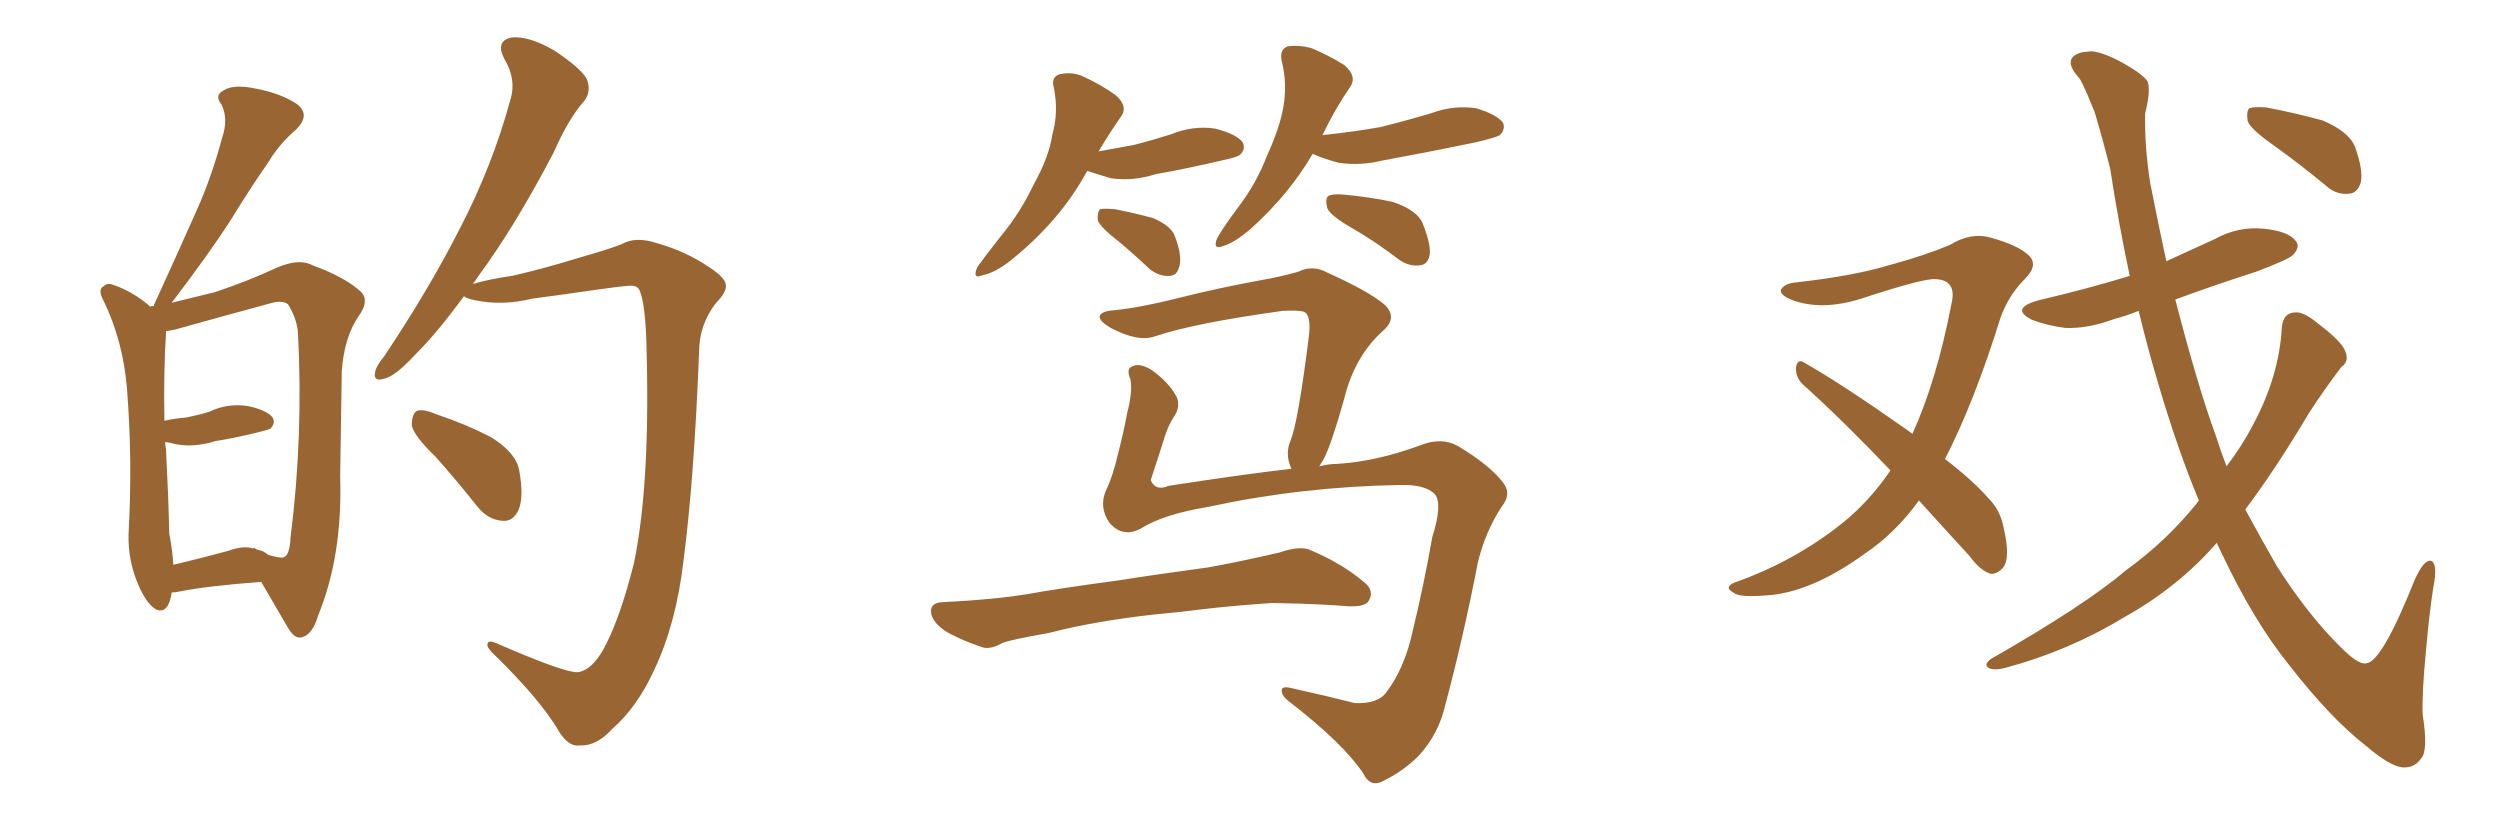 <svg xmlns="http://www.w3.org/2000/svg" xmlns:xlink="http://www.w3.org/1999/xlink" width="450" height="150"><path fill="#996633" padding="10" d="M30.91 106.64L30.91 106.64Q30.32 110.60 28.13 109.72L28.13 109.72Q26.51 108.84 25.05 105.62L25.05 105.62Q23.00 101.07 23.14 96.09L23.14 96.09Q23.88 82.76 22.85 69.87L22.85 69.87Q22.12 61.23 18.60 54.05L18.60 54.05Q17.58 52.15 18.60 51.56L18.60 51.56Q19.34 50.83 20.36 51.27L20.36 51.27Q23.88 52.44 27.10 55.22L27.10 55.22Q27.10 55.08 27.69 55.08L27.69 55.08Q27.69 54.79 27.83 54.64L27.83 54.64Q31.79 46.00 35.30 38.09L35.30 38.09Q38.09 31.93 39.99 24.76L39.99 24.76Q41.16 21.39 39.84 18.75L39.84 18.75Q38.53 17.14 40.28 16.26L40.28 16.26Q42.04 15.09 46.14 15.97L46.14 15.97Q50.68 16.85 53.47 18.75L53.47 18.75Q55.96 20.65 53.32 23.29L53.32 23.29Q50.24 25.93 48.34 29.15L48.34 29.15Q44.97 33.98 41.75 39.26L41.75 39.26Q37.94 45.26 30.91 54.49L30.91 54.49Q35.16 53.47 38.67 52.59L38.67 52.59Q44.82 50.54 49.80 48.19L49.80 48.19Q53.91 46.44 56.25 47.75L56.25 47.75Q62.26 49.95 65.04 52.59L65.04 52.59Q66.50 54.20 64.60 56.84L64.60 56.84Q61.96 60.64 61.52 66.80L61.52 66.80Q61.38 76.90 61.23 85.84L61.23 85.84Q61.67 100.05 57.28 110.74L57.28 110.74Q56.25 114.26 54.35 114.70L54.35 114.70Q53.03 115.14 51.71 112.79L51.71 112.79Q48.78 107.81 47.02 104.74L47.02 104.74Q37.21 105.47 32.23 106.49L32.23 106.49Q31.49 106.64 30.91 106.64ZM47.46 99.32L47.46 99.32Q47.75 99.46 48.34 99.90L48.34 99.90Q50.39 100.49 50.98 100.34L50.98 100.34Q52.15 100.05 52.29 96.83L52.29 96.83Q54.64 78.22 53.61 59.62L53.61 59.62Q53.32 57.13 51.86 54.79L51.86 54.79Q50.98 54.05 49.07 54.49L49.07 54.49Q38.23 57.42 31.49 59.33L31.49 59.33Q30.76 59.47 29.88 59.62L29.88 59.62Q29.88 59.77 29.88 59.91L29.88 59.91Q29.44 66.94 29.59 75.73L29.59 75.73Q31.64 75.29 33.54 75.15L33.54 75.15Q35.74 74.71 37.65 74.12L37.65 74.12Q41.02 72.51 44.68 73.10L44.68 73.10Q48.05 73.83 49.07 75.15L49.07 75.15Q49.66 76.17 48.63 77.20L48.63 77.20Q48.34 77.34 46.58 77.78L46.58 77.78Q42.48 78.81 38.82 79.39L38.82 79.39Q35.01 80.57 31.79 79.98L31.79 79.98Q30.62 79.69 29.74 79.54L29.74 79.54Q29.74 80.27 29.88 80.86L29.88 80.86Q30.32 89.36 30.47 96.09L30.47 96.09Q31.05 99.02 31.20 101.66L31.20 101.66Q35.60 100.63 41.02 99.17L41.02 99.17Q43.80 98.14 45.56 98.73L45.56 98.73Q45.56 98.44 46.14 98.88L46.14 98.88Q47.31 99.17 47.46 99.32ZM104.00 121.00L104.00 121.00Q106.93 120.56 109.28 115.58L109.28 115.58Q111.77 110.60 114.11 101.37L114.11 101.37Q117.19 86.57 116.31 60.50L116.31 60.50Q116.02 53.91 114.99 52.00L114.99 52.00Q114.55 51.42 113.53 51.42L113.53 51.42Q111.33 51.56 107.37 52.15L107.37 52.15Q102.39 52.88 95.80 53.76L95.80 53.76Q90.38 55.08 85.55 54.05L85.55 54.05Q84.08 53.76 83.50 53.32L83.50 53.32Q78.81 59.77 74.85 63.72L74.85 63.72Q71.19 67.68 69.29 68.12L69.29 68.12Q67.09 68.85 67.53 66.94L67.53 66.94Q67.68 65.92 69.14 64.16L69.14 64.16Q77.34 51.86 82.76 41.16L82.76 41.16Q88.62 29.88 91.85 18.02L91.85 18.02Q93.02 14.36 90.82 10.69L90.82 10.69Q89.06 7.32 92.14 6.74L92.14 6.74Q95.21 6.45 99.76 9.08L99.76 9.08Q104.59 12.30 105.62 14.21L105.62 14.21Q106.49 16.41 105.18 18.16L105.18 18.16Q102.39 21.24 99.61 27.54L99.61 27.54Q92.72 40.72 86.13 49.66L86.13 49.66Q85.55 50.54 85.11 51.12L85.11 51.12Q88.04 50.24 92.14 49.66L92.14 49.66Q97.41 48.49 104.59 46.29L104.59 46.29Q109.72 44.82 111.91 43.95L111.91 43.95Q114.40 42.48 118.36 43.80L118.36 43.80Q123.49 45.26 127.59 48.05L127.59 48.05Q130.52 49.95 130.66 51.27L130.66 51.27Q130.81 52.59 128.91 54.49L128.91 54.49Q125.83 58.45 125.83 63.43L125.83 63.43Q124.95 86.13 123.05 100.78L123.05 100.78Q121.73 112.21 117.77 120.56L117.77 120.56Q114.70 127.29 110.16 131.25L110.16 131.25Q107.37 134.33 104.30 134.18L104.30 134.18Q102.10 134.47 100.20 130.96L100.20 130.96Q96.83 125.54 89.21 118.07L89.21 118.07Q87.60 116.60 87.74 116.02L87.74 116.02Q87.74 115.14 89.21 115.72L89.21 115.72Q101.66 121.14 104.00 121.00ZM78.37 82.18L78.37 82.18L78.37 82.18Q74.56 78.52 74.12 76.61L74.12 76.61Q74.12 74.56 75 73.97L75 73.97Q76.17 73.54 78.52 74.56L78.52 74.56Q83.79 76.32 88.33 78.66L88.33 78.66Q92.87 81.45 93.46 84.67L93.46 84.67Q94.34 89.50 93.31 91.85L93.31 91.85Q92.29 93.90 90.53 93.75L90.53 93.75Q87.89 93.60 85.99 91.26L85.99 91.26Q82.03 86.28 78.37 82.18ZM195.70 30.76L195.70 30.76Q190.87 39.70 181.93 46.88L181.93 46.88Q179.15 49.07 176.95 49.51L176.95 49.51Q174.90 50.39 175.93 48.05L175.93 48.05Q177.39 46.00 180.18 42.48L180.18 42.48Q183.69 38.23 186.04 33.25L186.04 33.25Q188.82 28.27 189.40 24.32L189.40 24.32Q190.58 20.21 189.70 15.82L189.70 15.82Q189.11 13.77 190.87 13.33L190.87 13.33Q193.07 12.89 194.97 13.77L194.97 13.77Q198.19 15.23 200.83 17.14L200.83 17.14Q203.17 19.19 201.71 21.09L201.71 21.09Q199.66 24.02 197.75 27.25L197.75 27.25Q201.12 26.66 204.20 26.07L204.20 26.07Q207.57 25.20 210.79 24.17L210.79 24.17Q214.75 22.56 218.70 23.14L218.70 23.14Q222.66 24.17 223.68 25.63L223.68 25.63Q224.27 26.81 223.24 27.83L223.24 27.83Q222.80 28.27 220.02 28.86L220.02 28.86Q213.87 30.32 208.01 31.35L208.01 31.35Q203.91 32.67 199.95 32.08L199.95 32.08Q197.46 31.35 195.70 30.76ZM201.42 43.51L201.42 43.51Q198.19 41.02 197.61 39.70L197.61 39.70Q197.46 38.23 198.05 37.65L198.05 37.65Q198.78 37.50 200.68 37.65L200.68 37.65Q204.35 38.38 207.57 39.26L207.57 39.26Q210.94 40.72 211.52 42.63L211.52 42.63Q212.84 46.14 212.26 48.05L212.26 48.05Q211.82 49.66 210.50 49.66L210.50 49.66Q208.59 49.80 206.84 48.34L206.84 48.34Q204.05 45.70 201.42 43.51ZM236.28 27.69L236.28 27.69Q232.03 35.01 225 41.31L225 41.31Q222.22 43.65 220.31 44.24L220.31 44.24Q218.12 45.12 219.14 42.77L219.14 42.77Q220.31 40.72 222.95 37.21L222.95 37.21Q226.17 32.96 228.08 27.98L228.08 27.98Q230.42 22.85 231.01 19.19L231.01 19.19Q231.74 15.09 230.71 10.99L230.71 10.99Q230.27 8.94 231.74 8.35L231.74 8.35Q233.79 8.06 235.99 8.64L235.99 8.64Q239.21 9.96 241.99 11.72L241.99 11.72Q244.34 13.77 243.02 15.67L243.02 15.67Q240.38 19.48 238.04 24.32L238.04 24.32Q243.75 23.73 248.58 22.85L248.58 22.85Q253.27 21.68 257.67 20.36L257.67 20.36Q261.62 18.90 265.72 19.48L265.72 19.48Q269.53 20.65 270.56 22.12L270.56 22.12Q271.00 23.29 269.97 24.32L269.97 24.32Q269.24 24.76 265.58 25.63L265.58 25.63Q257.08 27.39 249.02 28.86L249.02 28.86Q244.92 29.88 240.97 29.30L240.97 29.30Q238.18 28.56 236.28 27.69ZM243.31 41.02L243.31 41.02Q239.50 38.82 238.92 37.50L238.92 37.50Q238.48 35.89 239.06 35.30L239.06 35.30Q239.79 34.86 241.70 35.01L241.70 35.01Q246.53 35.45 250.63 36.33L250.63 36.33Q255.03 37.79 256.05 40.14L256.05 40.14Q257.52 43.80 257.37 45.70L257.37 45.70Q257.08 47.61 255.62 47.75L255.62 47.75Q253.71 48.05 251.81 46.73L251.81 46.73Q247.41 43.36 243.31 41.02ZM237.45 83.94L237.45 83.94Q239.21 83.50 240.67 83.50L240.67 83.50Q247.71 83.06 255.32 80.27L255.32 80.27Q259.57 78.52 262.65 80.42L262.65 80.42Q268.21 83.79 270.56 86.87L270.56 86.87Q272.17 88.92 270.26 91.26L270.26 91.26Q267.33 95.80 266.02 101.22L266.02 101.22Q263.38 114.84 260.16 126.86L260.16 126.86Q258.98 132.13 255.32 136.08L255.32 136.08Q252.69 138.72 249.17 140.48L249.17 140.48Q246.68 141.94 245.36 139.16L245.36 139.16Q241.70 133.74 232.03 126.27L232.03 126.27Q230.71 125.24 230.71 124.37L230.71 124.37Q230.57 123.34 232.76 123.93L232.76 123.93Q238.04 125.10 243.90 126.56L243.90 126.56Q248.14 126.71 249.61 124.51L249.61 124.51Q252.83 120.26 254.30 113.53L254.30 113.53Q256.35 105.03 257.81 96.68L257.81 96.68Q259.72 90.67 258.25 88.92L258.25 88.92Q256.49 87.16 251.95 87.30L251.95 87.30Q234.23 87.60 217.38 91.26L217.38 91.26Q209.33 92.58 205.22 95.21L205.22 95.21Q202.00 96.83 199.66 94.04L199.66 94.04Q197.90 91.41 198.93 88.62L198.93 88.62Q200.39 85.55 201.27 81.59L201.27 81.59Q202.29 77.64 202.88 74.41L202.88 74.41Q203.91 70.46 203.47 68.26L203.47 68.26Q202.73 66.50 203.61 66.06L203.61 66.06Q204.93 65.19 207.13 66.50L207.13 66.50Q210.35 68.70 211.82 71.48L211.82 71.48Q212.55 73.24 211.23 75.15L211.23 75.15Q210.06 76.90 209.18 80.13L209.18 80.13Q208.15 83.35 207.13 86.43L207.13 86.43Q208.01 88.48 210.35 87.45L210.35 87.45Q223.54 85.40 232.47 84.38L232.47 84.38Q232.32 84.23 232.32 84.08L232.32 84.08Q231.30 81.59 232.32 79.25L232.32 79.25Q233.64 76.03 235.55 60.94L235.55 60.94Q236.13 56.69 234.67 56.10L234.67 56.10Q233.64 55.81 230.86 55.96L230.86 55.96Q215.04 58.15 208.01 60.50L208.01 60.50Q204.93 61.67 199.95 59.03L199.95 59.03Q197.46 57.57 198.05 56.69L198.05 56.69Q198.49 55.96 200.83 55.81L200.83 55.81Q205.22 55.37 212.26 53.61L212.26 53.61Q219.14 51.86 227.20 50.39L227.20 50.39Q230.57 49.80 233.64 48.93L233.64 48.93Q236.28 47.61 238.92 49.07L238.92 49.07Q246.39 52.44 249.17 54.79L249.17 54.79Q251.66 57.13 249.02 59.47L249.02 59.47Q243.90 64.01 241.99 71.63L241.99 71.63Q239.21 81.59 237.74 83.50L237.74 83.50Q237.60 83.79 237.45 83.94ZM207.86 110.60L207.86 110.60L207.86 110.60Q197.17 111.77 188.67 113.96L188.67 113.96Q181.93 115.14 180.47 115.72L180.47 115.72Q178.13 117.04 176.66 116.46L176.66 116.46Q172.41 114.99 170.07 113.53L170.07 113.53Q167.58 111.77 167.58 110.01L167.58 110.01Q167.58 108.54 169.48 108.40L169.48 108.40Q178.71 107.96 185.01 106.93L185.01 106.93Q190.58 105.91 201.56 104.44L201.56 104.44Q206.98 103.56 217.68 102.10L217.68 102.10Q223.97 100.93 230.27 99.46L230.27 99.46Q233.64 98.29 235.55 98.88L235.55 98.88Q241.55 101.37 245.65 104.88L245.65 104.88Q247.41 106.35 246.39 108.11L246.39 108.11Q245.80 109.28 242.58 109.13L242.58 109.13Q237.74 108.69 228.96 108.54L228.96 108.54Q222.51 108.98 217.24 109.57L217.24 109.57Q212.70 110.16 207.86 110.60ZM345.41 90.09L345.41 90.09Q341.16 95.95 335.74 99.61L335.74 99.61Q326.66 106.20 319.04 107.08L319.04 107.08Q312.89 107.67 312.01 106.64L312.01 106.64Q310.25 105.76 312.16 104.88L312.16 104.88Q323.00 101.07 331.79 94.04L331.79 94.04Q336.62 90.09 340.28 84.67L340.28 84.67Q331.93 75.88 324.46 69.14L324.46 69.14Q323.14 67.82 323.29 66.06L323.29 66.06Q323.58 64.60 324.61 65.19L324.61 65.19Q331.35 68.99 343.21 77.34L343.21 77.34Q343.65 77.64 344.24 78.08L344.24 78.08Q348.63 68.41 351.27 54.64L351.27 54.64Q352.29 50.39 348.34 50.24L348.34 50.24Q346.14 50.10 335.01 53.76L335.01 53.76Q327.98 55.96 322.71 54.05L322.71 54.05Q320.07 53.03 320.65 52.00L320.65 52.00Q321.39 50.98 323.29 50.83L323.29 50.83Q333.69 49.66 339.99 47.75L339.99 47.75Q346.44 46.00 350.98 44.09L350.98 44.09Q354.79 41.75 358.30 42.77L358.30 42.77Q363.13 44.09 365.04 45.85L365.04 45.85Q367.09 47.61 364.45 50.24L364.45 50.24Q361.52 53.17 360.06 57.28L360.06 57.28Q355.37 72.36 350.10 82.62L350.10 82.62Q355.22 86.57 358.01 89.79L358.01 89.79Q360.06 91.85 360.64 94.92L360.64 94.92Q361.96 100.49 360.50 102.25L360.50 102.25Q359.33 103.42 358.30 103.27L358.30 103.27Q356.40 102.69 354.49 100.05L354.49 100.05Q349.51 94.63 345.41 90.09ZM409.13 26.07L409.13 26.07Q405.18 23.29 404.59 21.83L404.59 21.83Q404.30 20.07 404.88 19.48L404.88 19.48Q405.62 19.19 407.96 19.34L407.96 19.34Q413.23 20.36 418.07 21.68L418.07 21.68Q422.90 23.73 423.93 26.51L423.93 26.51Q425.39 30.62 424.95 32.81L424.95 32.81Q424.37 34.72 422.90 34.86L422.90 34.86Q420.56 35.16 418.65 33.40L418.65 33.40Q413.67 29.30 409.13 26.07ZM399.02 97.71L399.02 97.71L399.02 97.71Q392.14 105.62 382.47 111.04L382.47 111.04Q372.36 117.19 360.79 120.26L360.79 120.26Q359.03 120.70 358.01 120.26L358.01 120.26Q356.98 119.68 358.30 118.65L358.30 118.65Q375.44 108.84 382.62 102.69L382.62 102.69Q389.94 97.41 395.36 90.67L395.36 90.67Q395.65 90.23 395.80 90.09L395.80 90.09Q391.99 81.01 388.33 68.55L388.33 68.55Q386.43 62.11 384.96 55.96L384.96 55.96Q382.76 56.84 380.57 57.42L380.57 57.42Q375.88 59.18 371.78 59.03L371.78 59.03Q368.41 58.59 365.77 57.57L365.77 57.57Q361.67 55.52 366.94 54.05L366.94 54.05Q375.73 52.00 383.35 49.66L383.35 49.66Q381.30 39.99 379.83 30.32L379.83 30.32Q378.37 24.61 377.05 20.21L377.05 20.21Q374.56 14.06 374.12 13.92L374.12 13.92Q371.19 10.55 374.41 9.52L374.41 9.52Q374.56 9.38 376.46 9.23L376.46 9.23Q378.52 9.38 382.03 11.28L382.03 11.28Q385.69 13.33 386.57 14.65L386.57 14.65Q387.16 16.41 386.13 20.36L386.13 20.36Q385.99 26.07 387.01 32.81L387.01 32.81Q388.48 40.28 389.94 47.02L389.94 47.02Q394.48 44.97 398.58 43.07L398.58 43.07Q402.83 40.72 407.37 41.16L407.37 41.16Q411.91 41.60 413.23 43.36L413.23 43.36Q414.11 44.38 412.79 45.85L412.79 45.85Q411.91 46.73 406.05 48.93L406.05 48.93Q398.73 51.27 391.55 53.91L391.55 53.91Q395.65 69.73 398.88 78.52L398.88 78.52Q399.76 81.30 400.78 83.94L400.78 83.94Q403.56 80.27 405.47 76.61L405.47 76.61Q410.30 67.68 410.74 58.74L410.74 58.74Q411.04 56.40 412.94 56.25L412.94 56.25Q414.55 55.96 417.33 58.30L417.33 58.30Q421.58 61.52 422.17 63.28L422.17 63.28Q422.90 65.04 421.44 66.06L421.44 66.06Q418.21 70.31 415.58 74.41L415.58 74.41Q409.57 84.52 404.15 91.70L404.15 91.70Q407.08 97.12 409.86 101.95L409.86 101.95Q415.58 110.89 421.44 116.60L421.44 116.60Q424.66 119.82 425.98 119.38L425.98 119.38Q428.76 119.09 434.62 104.44L434.62 104.44Q436.23 100.78 437.55 100.93L437.55 100.93Q438.87 101.37 437.99 105.76L437.99 105.76Q437.26 110.45 436.67 117.19L436.67 117.19Q435.94 124.66 436.08 128.61L436.08 128.61Q437.11 135.21 435.79 136.52L435.79 136.52Q434.62 138.28 432.42 138.13L432.42 138.13Q430.08 137.84 425.98 134.33L425.98 134.33Q419.53 129.35 411.91 119.53L411.91 119.53Q405.76 111.91 400.05 99.90L400.05 99.90Q399.46 98.73 399.02 97.71Z"/></svg>